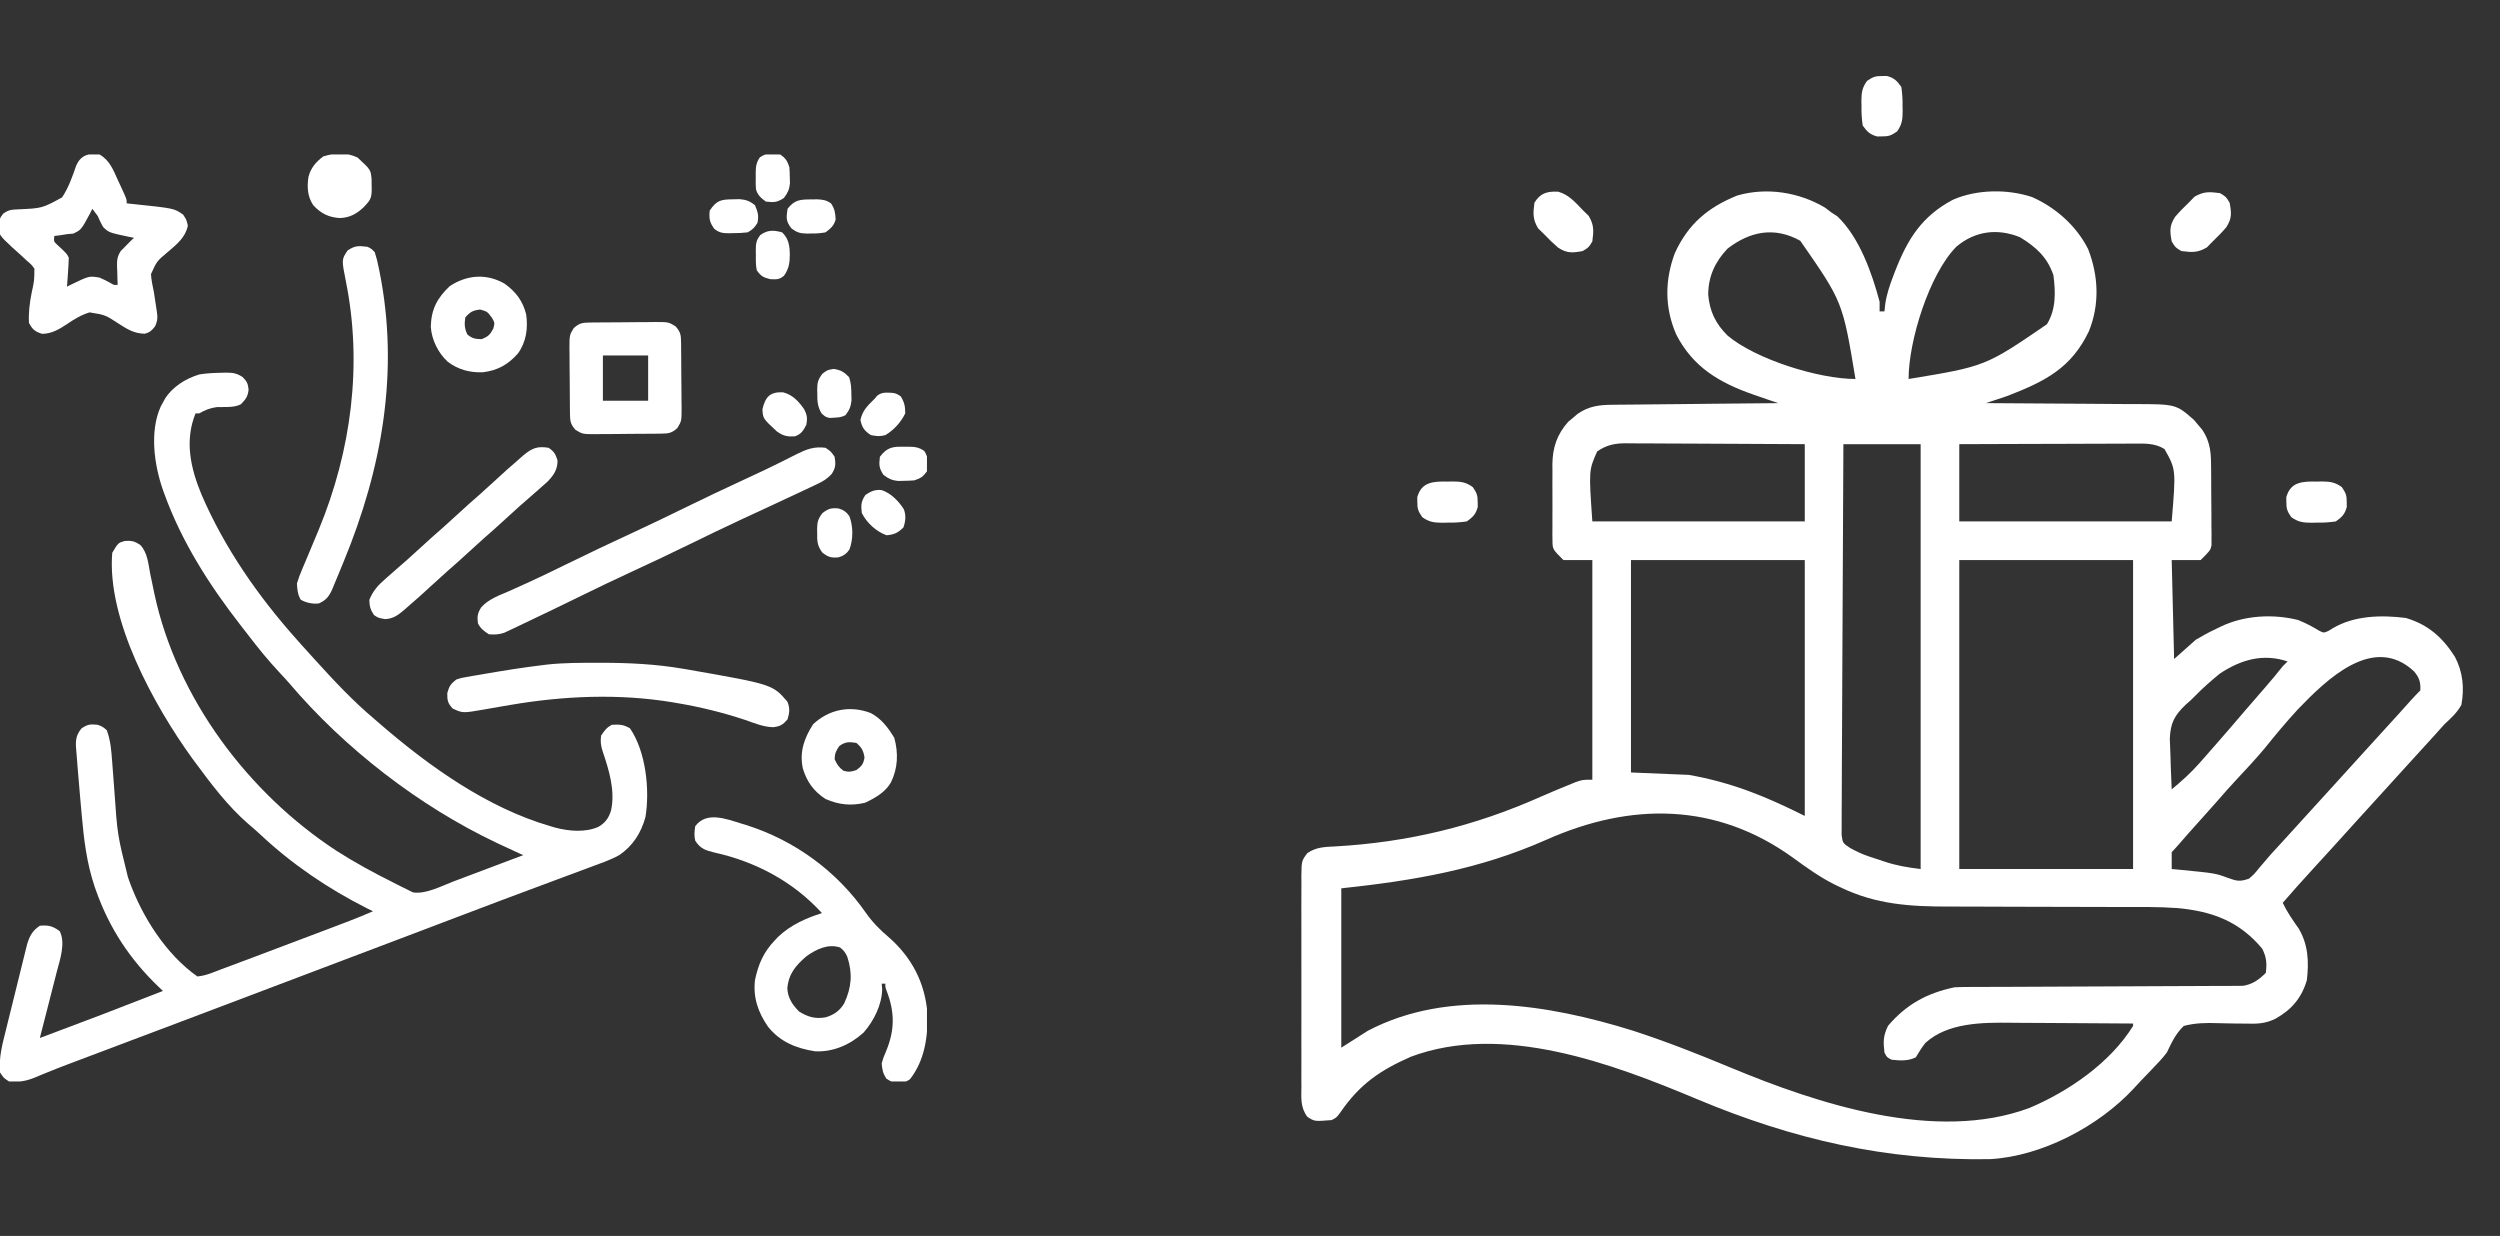 <svg width="178" height="88" viewBox="0 0 178 88" fill="none" xmlns="http://www.w3.org/2000/svg">
<rect x="0" y="0" width="178" height="88" fill="#333333" stroke="none"/>
<g clip-path="url(#clip0_55_890)">
<path d="M15.759 26.541C15.859 26.538 15.96 26.535 16.064 26.532C16.577 26.535 16.828 26.56 17.271 26.843C17.581 27.165 17.651 27.289 17.7 27.734C17.651 28.239 17.494 28.43 17.145 28.789C16.639 29.042 16 28.965 15.443 28.985C14.939 29.049 14.62 29.19 14.18 29.434C14.095 29.434 14.009 29.434 13.922 29.434C13.133 31.381 13.564 33.314 14.344 35.206C15.984 39.016 18.385 42.461 21.141 45.547C21.239 45.658 21.338 45.77 21.44 45.885C21.725 46.204 22.012 46.52 22.301 46.836C22.357 46.898 22.413 46.96 22.472 47.024C23.802 48.492 25.163 49.946 26.683 51.219C26.803 51.322 26.922 51.426 27.046 51.533C30.546 54.561 34.699 57.522 39.187 58.824C39.293 58.856 39.398 58.888 39.507 58.92C40.494 59.181 41.672 59.295 42.62 58.864C43.11 58.572 43.35 58.231 43.512 57.682C43.81 56.275 43.36 54.83 42.912 53.502C42.777 53.093 42.742 52.806 42.797 52.379C43.029 52.031 43.194 51.793 43.57 51.605C44.084 51.572 44.422 51.587 44.859 51.863C45.989 53.508 46.276 56.249 45.956 58.178C45.645 59.305 45.061 60.227 44.086 60.887C43.431 61.25 42.713 61.484 42.014 61.746C41.924 61.779 41.835 61.813 41.743 61.847C41.042 62.109 40.341 62.37 39.64 62.63C37.073 63.582 34.511 64.543 31.953 65.52C31.727 65.606 31.5 65.693 31.273 65.78C31.104 65.844 31.104 65.844 30.932 65.91C29.667 66.392 28.401 66.87 27.135 67.348C25.058 68.132 22.983 68.918 20.908 69.705C18.309 70.692 15.709 71.676 13.108 72.657C12.968 72.71 12.828 72.763 12.684 72.817C11.585 73.232 10.485 73.647 9.385 74.061C8.586 74.363 7.787 74.664 6.987 74.966C6.744 75.058 6.502 75.149 6.259 75.241C6.032 75.326 5.805 75.412 5.579 75.497C5.363 75.579 5.147 75.66 4.932 75.741C4.403 75.94 3.877 76.145 3.354 76.36C3.25 76.402 3.146 76.444 3.039 76.487C2.845 76.567 2.651 76.647 2.458 76.73C1.825 76.986 1.329 77.058 0.644 77C0.258 76.75 0.258 76.75 -5.30574e-05 76.355C-0.096 75.287 0.18 74.3 0.438 73.272C0.483 73.087 0.528 72.903 0.573 72.718C0.668 72.333 0.764 71.948 0.86 71.563C0.983 71.072 1.104 70.579 1.224 70.087C1.317 69.706 1.411 69.326 1.506 68.945C1.551 68.764 1.595 68.582 1.64 68.401C1.702 68.147 1.765 67.894 1.829 67.64C1.865 67.496 1.901 67.352 1.938 67.204C2.128 66.612 2.315 66.261 2.836 65.914C3.434 65.849 3.772 65.942 4.254 66.301C4.681 67.156 4.271 68.319 4.044 69.186C4.01 69.321 3.976 69.457 3.94 69.597C3.831 70.026 3.72 70.456 3.609 70.885C3.535 71.178 3.46 71.471 3.386 71.763C3.204 72.478 3.021 73.192 2.836 73.906C7.229 72.257 7.229 72.257 11.601 70.555C11.445 70.407 11.445 70.407 11.285 70.256C9.253 68.306 7.794 66.099 6.848 63.441C6.795 63.292 6.795 63.292 6.741 63.14C6.173 61.455 5.969 59.755 5.816 57.994C5.785 57.634 5.752 57.274 5.719 56.914C5.666 56.332 5.616 55.749 5.57 55.166C5.552 54.941 5.533 54.715 5.514 54.49C5.487 54.171 5.463 53.852 5.439 53.533C5.431 53.438 5.422 53.344 5.414 53.247C5.375 52.664 5.434 52.322 5.801 51.863C6.253 51.562 6.429 51.552 6.961 51.605C7.315 51.742 7.315 51.742 7.605 51.992C7.877 52.736 7.932 53.473 7.988 54.259C8.008 54.528 8.029 54.797 8.05 55.066C8.082 55.485 8.113 55.904 8.144 56.323C8.359 59.425 8.359 59.425 9.104 62.434C9.136 62.528 9.169 62.623 9.202 62.72C10.117 65.269 11.819 67.948 14.051 69.523C14.649 69.477 15.222 69.213 15.78 69.003C15.888 68.963 15.995 68.923 16.106 68.882C16.461 68.75 16.815 68.617 17.169 68.484C17.415 68.392 17.662 68.3 17.909 68.208C19.686 67.542 21.461 66.871 23.235 66.196C23.409 66.13 23.409 66.13 23.586 66.063C23.916 65.937 24.245 65.812 24.575 65.686C24.719 65.631 24.719 65.631 24.866 65.575C25.435 65.357 25.996 65.126 26.555 64.883C26.337 64.775 26.337 64.775 26.114 64.664C23.35 63.267 20.783 61.528 18.524 59.406C18.242 59.143 17.956 58.894 17.66 58.647C16.214 57.383 15.055 55.852 13.922 54.312C13.834 54.194 13.747 54.076 13.656 53.954C10.966 50.22 7.593 44.116 7.992 39.359C8.413 38.65 8.413 38.65 8.886 38.515C9.373 38.483 9.585 38.529 9.998 38.811C10.511 39.363 10.563 40.161 10.699 40.874C10.765 41.191 10.832 41.508 10.899 41.825C10.931 41.978 10.963 42.132 10.995 42.289C12.587 49.708 17.668 56.467 23.964 60.581C25.246 61.399 26.574 62.126 27.937 62.803C28.118 62.893 28.299 62.985 28.479 63.079C28.681 63.185 28.887 63.285 29.093 63.384C29.249 63.462 29.249 63.462 29.408 63.54C30.339 63.675 31.42 63.088 32.284 62.76C32.394 62.718 32.504 62.677 32.618 62.634C32.965 62.503 33.313 62.372 33.661 62.24C33.894 62.152 34.128 62.064 34.362 61.976C34.792 61.814 35.222 61.651 35.653 61.489C36.186 61.287 36.72 61.087 37.254 60.887C37.157 60.843 37.06 60.799 36.96 60.754C36.498 60.543 36.038 60.329 35.578 60.113C35.459 60.057 35.459 60.057 35.338 60C29.843 57.394 24.549 53.298 20.602 48.654C20.365 48.38 20.119 48.116 19.872 47.852C19.105 47.031 18.404 46.171 17.721 45.279C17.52 45.017 17.318 44.757 17.115 44.498C14.89 41.638 12.925 38.552 11.69 35.13C11.643 35 11.643 35 11.595 34.868C10.976 33.08 10.642 30.711 11.448 28.938C11.499 28.846 11.55 28.754 11.601 28.66C11.647 28.575 11.692 28.49 11.739 28.403C12.273 27.54 13.235 26.944 14.197 26.659C14.718 26.573 15.232 26.551 15.759 26.541Z" fill="white"/>
<path d="M52.787 58.639C52.898 58.673 53.01 58.706 53.124 58.741C56.572 59.83 59.573 62.017 61.644 64.984C62.114 65.655 62.648 66.202 63.277 66.728C64.925 68.175 65.87 69.987 66.036 72.191C66.077 73.815 65.828 75.526 64.791 76.838C64.446 77.106 64.122 77.061 63.7 77.045C63.422 77 63.422 77 63.1 76.79C62.861 76.412 62.812 76.157 62.777 75.711C62.901 75.287 62.901 75.287 63.084 74.857C63.698 73.384 63.724 72.112 63.148 70.602C63.035 70.297 63.035 70.297 63.035 70.039C62.95 70.039 62.865 70.039 62.777 70.039C62.788 70.159 62.799 70.278 62.81 70.402C62.805 71.524 62.217 72.689 61.488 73.519C60.541 74.375 59.337 74.917 58.036 74.853C56.686 74.644 55.544 74.182 54.68 73.097C53.979 72.084 53.612 71.029 53.754 69.781C53.992 68.648 54.37 67.784 55.172 66.945C55.249 66.865 55.326 66.784 55.405 66.701C56.282 65.864 57.378 65.374 58.523 65.012C56.465 62.757 53.799 61.349 50.837 60.693C50.228 60.545 49.846 60.412 49.5 59.855C49.415 59.466 49.441 59.235 49.5 58.824C50.301 57.747 51.7 58.308 52.787 58.639ZM57.414 68.089C56.644 68.753 56.142 69.346 56.058 70.381C56.095 71.061 56.425 71.55 56.896 72.021C57.523 72.409 58.035 72.562 58.779 72.435C59.369 72.263 59.79 71.968 60.108 71.437C60.635 70.298 60.717 69.305 60.322 68.107C60.184 67.814 60.071 67.657 59.812 67.461C58.953 67.177 58.116 67.585 57.414 68.089Z" fill="white"/>
<path d="M7.09 11C7.83 11.424 8.082 12.141 8.419 12.885C8.478 13.01 8.536 13.135 8.597 13.263C9.023 14.182 9.023 14.182 9.023 14.48C9.252 14.504 9.252 14.504 9.486 14.528C12.399 14.833 12.399 14.833 13.036 15.278C13.277 15.641 13.277 15.641 13.374 16.068C13.204 16.903 12.597 17.387 11.966 17.925C11.165 18.596 11.165 18.596 10.749 19.52C10.782 19.96 10.861 20.367 10.957 20.797C11.003 21.07 11.043 21.343 11.081 21.618C11.105 21.797 11.133 21.976 11.163 22.155C11.228 22.588 11.229 22.83 11.042 23.231C10.803 23.537 10.686 23.658 10.312 23.762C9.553 23.741 9.111 23.468 8.479 23.065C7.501 22.423 7.501 22.423 6.38 22.241C5.78 22.421 5.271 22.733 4.757 23.084C4.187 23.461 3.686 23.758 2.997 23.77C2.478 23.6 2.319 23.47 2.062 22.988C2.023 22.243 2.111 21.567 2.256 20.837C2.443 19.985 2.443 19.985 2.449 19.121C2.225 18.827 2.225 18.827 1.913 18.563C1.803 18.46 1.692 18.357 1.579 18.25C1.344 18.037 1.108 17.824 0.871 17.613C-0.078 16.722 -0.078 16.722 -0.109 16.046C-0.088 15.674 -0.011 15.527 0.215 15.226C0.596 14.934 0.829 14.926 1.306 14.905C2.996 14.83 2.996 14.83 4.422 14.053C4.881 13.354 5.147 12.6 5.417 11.813C5.745 11.04 6.307 10.888 7.09 11ZM6.574 14.867C6.52 14.976 6.465 15.085 6.409 15.197C5.786 16.359 5.786 16.359 5.221 16.632C5.072 16.645 4.923 16.658 4.77 16.672C4.602 16.698 4.435 16.725 4.262 16.753C4.132 16.768 4.001 16.784 3.867 16.801C3.825 17.188 3.825 17.188 4.06 17.414C4.143 17.491 4.225 17.567 4.31 17.647C4.758 18.068 4.758 18.068 4.898 18.348C4.887 18.699 4.868 19.045 4.842 19.395C4.835 19.492 4.829 19.59 4.822 19.69C4.805 19.93 4.787 20.17 4.77 20.41C4.907 20.34 4.907 20.34 5.048 20.269C6.347 19.64 6.347 19.64 7.09 19.766C7.371 19.886 7.636 20.018 7.902 20.169C8.118 20.301 8.118 20.301 8.379 20.281C8.373 20.14 8.367 19.998 8.361 19.853C8.356 19.665 8.351 19.478 8.347 19.29C8.34 19.151 8.34 19.151 8.334 19.009C8.325 18.531 8.338 18.283 8.598 17.87C8.696 17.772 8.794 17.675 8.895 17.574C9.012 17.455 9.129 17.335 9.249 17.212C9.345 17.119 9.44 17.026 9.539 16.93C9.407 16.904 9.275 16.879 9.139 16.853C7.757 16.558 7.757 16.558 7.347 16.168C7.194 15.912 7.079 15.657 6.961 15.383C6.836 15.208 6.708 15.035 6.574 14.867Z" fill="white"/>
<path d="M58.781 31.883C59.168 32.149 59.168 32.149 59.426 32.527C59.51 33.051 59.505 33.31 59.21 33.755C58.88 34.106 58.603 34.269 58.169 34.473C58.021 34.544 57.872 34.614 57.719 34.687C57.558 34.762 57.396 34.837 57.234 34.912C57.065 34.992 56.897 35.072 56.728 35.152C56.21 35.397 55.691 35.638 55.172 35.879C54.946 35.984 54.946 35.984 54.716 36.091C54.135 36.36 53.555 36.629 52.974 36.896C51.646 37.511 50.331 38.15 49.016 38.792C47.622 39.473 46.222 40.135 44.813 40.783C43.689 41.302 42.574 41.84 41.461 42.383C39.984 43.104 38.507 43.824 37.02 44.524C36.816 44.622 36.816 44.622 36.608 44.722C36.483 44.78 36.358 44.839 36.228 44.899C36.121 44.95 36.013 45.001 35.902 45.053C35.515 45.181 35.21 45.195 34.805 45.16C34.457 44.928 34.219 44.763 34.031 44.387C33.965 43.897 33.996 43.67 34.259 43.247C34.783 42.652 35.526 42.401 36.239 42.091C36.566 41.944 36.892 41.797 37.219 41.649C37.304 41.61 37.39 41.572 37.479 41.532C38.413 41.11 39.333 40.66 40.254 40.209C41.839 39.432 43.431 38.673 45.035 37.935C46.252 37.373 47.458 36.789 48.662 36.201C50.181 35.459 51.705 34.731 53.241 34.026C53.977 33.689 54.706 33.344 55.431 32.983C55.577 32.91 55.723 32.838 55.873 32.763C56.149 32.627 56.424 32.488 56.697 32.347C57.432 31.984 57.959 31.776 58.781 31.883Z" fill="white"/>
<path d="M26.168 17.574C26.44 17.705 26.44 17.705 26.684 17.961C26.8 18.323 26.886 18.654 26.957 19.024C26.979 19.128 27 19.231 27.022 19.338C28.444 26.435 27.201 33.361 24.478 39.965C24.386 40.189 24.294 40.412 24.203 40.636C24.074 40.952 23.943 41.267 23.81 41.581C23.771 41.677 23.733 41.772 23.693 41.87C23.453 42.427 23.252 42.728 22.688 42.969C22.234 43.007 21.804 42.926 21.407 42.695C21.191 42.314 21.169 41.987 21.141 41.551C21.249 41.188 21.363 40.872 21.515 40.528C21.575 40.384 21.575 40.384 21.637 40.236C21.723 40.031 21.811 39.826 21.898 39.621C22.128 39.085 22.351 38.545 22.573 38.005C22.617 37.899 22.661 37.793 22.707 37.683C25.009 32.098 25.83 25.936 24.617 19.982C24.319 18.479 24.319 18.479 24.75 17.832C25.283 17.477 25.535 17.494 26.168 17.574Z" fill="white"/>
<path d="M42.547 47.19C42.661 47.19 42.776 47.19 42.893 47.19C44.819 47.193 46.695 47.287 48.598 47.609C48.725 47.631 48.852 47.652 48.983 47.674C55.005 48.73 55.005 48.73 56.066 49.962C56.252 50.444 56.218 50.725 56.074 51.219C55.743 51.598 55.549 51.721 55.047 51.777C54.349 51.76 53.706 51.486 53.053 51.259C51.457 50.729 49.868 50.339 48.211 50.059C48.088 50.038 47.964 50.016 47.837 49.995C44.027 49.373 40.137 49.545 36.346 50.19C36.163 50.221 35.98 50.252 35.797 50.283C35.352 50.358 34.908 50.434 34.465 50.516C32.945 50.781 32.945 50.781 32.227 50.445C31.873 50.059 31.839 49.866 31.848 49.342C31.983 48.847 32.094 48.702 32.484 48.383C32.819 48.271 32.819 48.271 33.201 48.205C33.343 48.18 33.484 48.154 33.63 48.128C33.781 48.103 33.932 48.078 34.088 48.053C34.243 48.026 34.398 47.998 34.558 47.971C35.924 47.736 37.295 47.516 38.672 47.352C38.773 47.339 38.873 47.327 38.977 47.314C40.163 47.187 41.355 47.191 42.547 47.19Z" fill="white"/>
<path d="M41.978 22.965C42.102 22.964 42.226 22.962 42.355 22.96C42.557 22.959 42.557 22.959 42.763 22.957C42.901 22.956 43.04 22.955 43.182 22.954C43.475 22.953 43.768 22.951 44.062 22.95C44.51 22.948 44.958 22.942 45.406 22.937C45.691 22.935 45.975 22.934 46.26 22.933C46.394 22.931 46.528 22.929 46.666 22.927C47.598 22.929 47.598 22.929 48.099 23.233C48.45 23.628 48.486 23.844 48.492 24.36C48.494 24.547 48.494 24.547 48.496 24.737C48.498 24.872 48.498 25.007 48.499 25.146C48.501 25.284 48.502 25.422 48.503 25.565C48.504 25.858 48.506 26.151 48.507 26.444C48.509 26.893 48.515 27.341 48.52 27.789C48.522 28.073 48.523 28.358 48.524 28.642C48.526 28.776 48.528 28.91 48.53 29.049C48.528 29.981 48.528 29.981 48.224 30.482C47.829 30.833 47.613 30.868 47.096 30.874C46.972 30.876 46.848 30.878 46.72 30.879C46.585 30.88 46.45 30.881 46.311 30.882C46.173 30.883 46.034 30.884 45.892 30.885C45.599 30.887 45.306 30.889 45.013 30.89C44.564 30.892 44.116 30.897 43.668 30.903C43.384 30.904 43.099 30.905 42.815 30.906C42.68 30.909 42.546 30.911 42.408 30.913C41.476 30.91 41.476 30.91 40.975 30.606C40.624 30.212 40.589 29.995 40.583 29.479C40.581 29.355 40.579 29.23 40.578 29.102C40.577 28.968 40.576 28.833 40.575 28.694C40.574 28.555 40.573 28.417 40.572 28.275C40.57 27.982 40.568 27.689 40.567 27.395C40.565 26.947 40.559 26.499 40.554 26.051C40.553 25.766 40.551 25.482 40.55 25.197C40.548 25.063 40.546 24.929 40.544 24.791C40.547 23.859 40.547 23.859 40.851 23.358C41.245 23.007 41.461 22.971 41.978 22.965ZM42.926 25.309C42.926 26.372 42.926 27.436 42.926 28.531C43.989 28.531 45.053 28.531 46.148 28.531C46.148 27.468 46.148 26.404 46.148 25.309C45.085 25.309 44.021 25.309 42.926 25.309Z" fill="white"/>
<path d="M39.059 31.883C39.45 32.144 39.55 32.324 39.695 32.769C39.708 33.431 39.428 33.829 38.977 34.299C38.846 34.416 38.715 34.532 38.583 34.646C38.514 34.708 38.444 34.77 38.373 34.834C38.173 35.011 37.971 35.188 37.77 35.363C37.678 35.443 37.587 35.523 37.493 35.605C37.333 35.745 37.173 35.885 37.012 36.024C36.659 36.336 36.312 36.655 35.965 36.975C35.461 37.439 34.952 37.896 34.434 38.344C34.081 38.656 33.734 38.975 33.387 39.295C32.883 39.759 32.374 40.216 31.856 40.665C31.502 40.977 31.155 41.296 30.809 41.615C30.214 42.161 29.62 42.706 29.004 43.227C28.919 43.301 28.835 43.376 28.748 43.453C28.32 43.81 27.993 44.05 27.425 44.081C26.941 44 26.941 44 26.627 43.791C26.376 43.409 26.306 43.169 26.297 42.711C26.549 42.079 26.911 41.675 27.417 41.237C27.486 41.175 27.555 41.113 27.627 41.049C27.827 40.871 28.029 40.695 28.23 40.52C28.367 40.4 28.367 40.4 28.507 40.277C28.667 40.138 28.827 39.998 28.988 39.859C29.341 39.547 29.688 39.228 30.035 38.908C30.539 38.444 31.048 37.987 31.566 37.539C31.919 37.227 32.266 36.907 32.613 36.588C33.117 36.124 33.626 35.667 34.144 35.218C34.498 34.906 34.844 34.587 35.191 34.268C35.786 33.722 36.38 33.177 36.996 32.656C37.081 32.581 37.165 32.507 37.252 32.43C37.87 31.914 38.252 31.748 39.059 31.883Z" fill="white"/>
<path d="M35.936 20.203C36.731 20.778 37.227 21.431 37.464 22.39C37.603 23.383 37.467 24.36 36.867 25.18C36.171 25.962 35.424 26.377 34.385 26.505C33.46 26.545 32.612 26.317 31.872 25.752C31.19 25.113 30.732 24.191 30.672 23.254C30.709 22.006 31.128 21.221 32.025 20.37C33.245 19.567 34.644 19.453 35.936 20.203ZM33.129 22.602C33.061 23.078 33.067 23.374 33.274 23.81C33.612 24.103 33.844 24.14 34.289 24.148C34.751 23.97 34.897 23.831 35.127 23.391C35.23 22.986 35.23 22.986 35.03 22.634C34.7 22.184 34.7 22.184 34.184 22.038C33.668 22.098 33.47 22.21 33.129 22.602Z" fill="white"/>
<path d="M61.996 50.768C62.76 51.17 63.231 51.807 63.672 52.532C63.976 53.625 63.93 54.715 63.422 55.73C63.011 56.421 62.326 56.803 61.617 57.148C60.626 57.397 59.712 57.301 58.781 56.891C57.943 56.347 57.439 55.657 57.16 54.702C56.914 53.524 57.259 52.557 57.895 51.565C59.031 50.503 60.52 50.206 61.996 50.768ZM59.764 53.112C59.526 53.45 59.436 53.641 59.426 54.055C59.588 54.422 59.73 54.639 60.054 54.877C60.418 54.984 60.615 54.953 60.973 54.828C61.356 54.549 61.473 54.404 61.553 53.934C61.471 53.434 61.354 53.227 60.973 52.895C60.456 52.812 60.195 52.806 59.764 53.112Z" fill="white"/>
<path d="M25.459 11.218C26.395 12.084 26.395 12.084 26.456 12.754C26.489 14.113 26.489 14.113 25.91 14.738C25.404 15.218 24.929 15.49 24.221 15.525C23.414 15.488 22.851 15.2 22.301 14.609C21.887 13.979 21.856 13.331 21.961 12.598C22.135 11.942 22.484 11.54 23.018 11.137C23.842 10.882 24.674 10.839 25.459 11.218Z" fill="white"/>
<path d="M57.734 14.198C57.893 14.197 58.052 14.195 58.216 14.193C58.625 14.221 58.837 14.249 59.168 14.48C59.44 14.889 59.468 15.142 59.498 15.624C59.379 16.076 59.148 16.262 58.781 16.543C58.406 16.608 58.122 16.634 57.75 16.624C57.615 16.627 57.615 16.627 57.477 16.631C56.975 16.626 56.737 16.557 56.337 16.248C55.944 15.724 55.983 15.508 56.074 14.867C56.565 14.23 56.957 14.203 57.734 14.198Z" fill="white"/>
<path d="M62.752 34.888C63.421 35.098 63.992 35.682 64.357 36.268C64.521 36.706 64.474 37.123 64.324 37.555C63.924 37.945 63.679 38.058 63.124 38.111C62.39 37.849 61.713 37.23 61.359 36.523C61.297 35.97 61.3 35.709 61.617 35.242C62.008 34.974 62.273 34.859 62.752 34.888Z" fill="white"/>
<path d="M55.687 16.543C56.158 16.999 56.225 17.496 56.235 18.13C56.229 18.726 56.173 19.14 55.816 19.637C55.475 19.917 55.297 19.894 54.849 19.878C54.336 19.75 54.192 19.673 53.883 19.25C53.807 18.883 53.811 18.528 53.818 18.154C53.816 18.056 53.814 17.959 53.812 17.858C53.816 17.372 53.824 17.134 54.129 16.74C54.648 16.36 55.075 16.378 55.687 16.543Z" fill="white"/>
<path d="M52.183 14.191C52.419 14.185 52.419 14.185 52.661 14.18C53.142 14.226 53.378 14.311 53.754 14.609C53.953 15.076 54.044 15.368 53.931 15.866C53.723 16.207 53.586 16.343 53.238 16.543C52.882 16.584 52.563 16.603 52.207 16.599C52.115 16.602 52.024 16.605 51.929 16.607C51.474 16.607 51.225 16.581 50.862 16.298C50.524 15.844 50.476 15.563 50.531 14.996C51.021 14.261 51.322 14.201 52.183 14.191Z" fill="white"/>
<path d="M59.361 26.267C59.88 26.351 60.094 26.482 60.457 26.855C60.599 27.281 60.612 27.616 60.618 28.064C60.621 28.209 60.625 28.353 60.628 28.502C60.582 28.96 60.473 29.197 60.199 29.562C59.904 29.71 59.706 29.726 59.377 29.74C59.228 29.749 59.228 29.749 59.076 29.759C58.781 29.691 58.781 29.691 58.491 29.431C58.211 28.953 58.185 28.554 58.193 28.016C58.19 27.926 58.187 27.835 58.184 27.743C58.185 27.236 58.25 27.005 58.564 26.602C58.91 26.34 58.91 26.34 59.361 26.267Z" fill="white"/>
<path d="M59.692 36.199C60.04 36.292 60.269 36.455 60.476 36.75C60.755 37.483 60.755 38.4 60.476 39.133C60.269 39.428 60.04 39.591 59.692 39.684C59.179 39.726 58.984 39.673 58.561 39.354C58.194 38.88 58.169 38.517 58.185 37.941C58.183 37.851 58.18 37.761 58.178 37.669C58.182 37.166 58.251 36.929 58.561 36.529C58.984 36.21 59.179 36.157 59.692 36.199Z" fill="white"/>
<path d="M64.397 31.81C64.494 31.809 64.591 31.808 64.692 31.806C65.145 31.812 65.432 31.846 65.806 32.109C66.122 32.58 66.102 33.012 66 33.559C65.717 33.949 65.555 34.05 65.098 34.203C64.846 34.222 64.593 34.231 64.34 34.235C64.141 34.24 64.141 34.24 63.938 34.245C63.494 34.197 63.263 34.082 62.906 33.816C62.584 33.333 62.579 33.1 62.648 32.527C63.163 31.832 63.589 31.785 64.397 31.81Z" fill="white"/>
<path d="M63.53 27.971C63.809 28.016 63.809 28.016 64.131 28.217C64.393 28.642 64.453 28.933 64.453 29.434C64.141 30.071 63.648 30.617 63.035 30.98C62.63 31.089 62.436 31.057 62.004 30.98C61.535 30.658 61.388 30.464 61.263 29.909C61.4 29.232 61.78 28.877 62.262 28.402C62.324 28.33 62.385 28.257 62.449 28.182C62.783 27.903 63.111 27.955 63.53 27.971Z" fill="white"/>
<path d="M55.559 11C55.95 11.283 56.051 11.445 56.203 11.902C56.222 12.154 56.232 12.407 56.235 12.66C56.239 12.792 56.242 12.925 56.245 13.061C56.197 13.506 56.082 13.737 55.816 14.094C55.333 14.416 55.1 14.421 54.527 14.351C54.18 14.094 53.927 13.89 53.823 13.457C53.801 13.17 53.801 12.891 53.81 12.603C53.809 12.506 53.807 12.409 53.806 12.308C53.812 11.855 53.846 11.568 54.109 11.194C54.58 10.878 55.012 10.898 55.559 11Z" fill="white"/>
<path d="M55.767 27.936C56.434 28.108 56.886 28.595 57.265 29.152C57.468 29.552 57.496 29.799 57.412 30.239C57.207 30.648 57.045 30.914 56.601 31.064C56.063 31.105 55.775 31.041 55.325 30.728C54.32 29.799 54.32 29.799 54.286 29.135C54.499 28.237 54.841 27.883 55.767 27.936Z" fill="white"/>
</g>
<path d="M129.939 14.781C130.088 14.895 130.237 15.008 130.391 15.125C130.532 15.217 130.674 15.309 130.82 15.404C132.388 16.894 133.283 19.436 133.828 21.484C133.828 21.711 133.828 21.938 133.828 22.172C133.942 22.172 134.055 22.172 134.172 22.172C134.191 22.001 134.21 21.83 134.229 21.654C134.33 20.949 134.551 20.3 134.806 19.637C134.874 19.457 134.874 19.457 134.944 19.275C135.838 16.986 136.854 15.383 139.053 14.219C140.754 13.479 142.919 13.447 144.678 14.029C146.354 14.764 147.847 16.087 148.674 17.735C149.419 19.645 149.502 21.68 148.73 23.582C147.473 26.218 145.605 27.151 142.937 28.188C142.667 28.28 142.397 28.371 142.125 28.46C141.987 28.506 141.849 28.552 141.707 28.599C141.603 28.633 141.498 28.668 141.391 28.703C141.551 28.704 141.712 28.704 141.877 28.705C143.394 28.711 144.912 28.721 146.429 28.735C147.209 28.742 147.989 28.747 148.768 28.75C149.522 28.752 150.275 28.758 151.029 28.767C151.315 28.769 151.602 28.77 151.889 28.77C154.928 28.774 154.928 28.774 156.213 29.9C156.352 30.068 156.352 30.068 156.494 30.239C156.589 30.351 156.685 30.462 156.783 30.577C157.427 31.512 157.43 32.374 157.433 33.473C157.434 33.635 157.435 33.796 157.436 33.962C157.438 34.302 157.439 34.642 157.439 34.982C157.439 35.502 157.446 36.022 157.452 36.542C157.453 36.873 157.454 37.203 157.454 37.534C157.457 37.689 157.459 37.845 157.462 38.005C157.461 38.15 157.46 38.295 157.458 38.445C157.459 38.572 157.459 38.699 157.46 38.83C157.375 39.188 157.375 39.188 156.687 39.875C156.007 39.875 155.326 39.875 154.625 39.875C154.682 42.2 154.738 44.526 154.797 46.922C155.307 46.468 155.818 46.014 156.344 45.547C156.824 45.264 157.271 45.016 157.772 44.784C157.891 44.726 158.009 44.668 158.131 44.609C159.79 43.811 161.829 43.699 163.62 44.142C164.148 44.355 164.628 44.603 165.113 44.901C165.448 45.07 165.448 45.07 165.773 44.927C165.934 44.83 165.934 44.83 166.098 44.73C167.621 43.822 169.576 43.778 171.297 44C172.886 44.47 173.913 45.387 174.787 46.76C175.358 47.837 175.472 48.993 175.25 50.188C174.937 50.749 174.517 51.13 174.047 51.563C173.801 51.833 173.558 52.105 173.316 52.379C172.652 53.115 171.983 53.847 171.312 54.577C170.817 55.116 170.325 55.658 169.836 56.203C169.187 56.926 168.531 57.643 167.874 58.358C167.253 59.035 166.638 59.718 166.024 60.402C165.572 60.903 165.115 61.4 164.658 61.897C163.937 62.681 163.227 63.474 162.531 64.281C162.841 64.939 163.241 65.508 163.659 66.101C164.351 67.263 164.397 68.463 164.25 69.781C163.875 71.056 163.168 71.885 162.016 72.531C161.279 72.896 160.69 72.904 159.874 72.88C159.624 72.877 159.373 72.876 159.123 72.874C158.732 72.871 158.342 72.864 157.951 72.85C157.095 72.82 156.316 72.827 155.484 73.047C154.906 73.6 154.622 74.222 154.281 74.938C153.966 75.353 153.613 75.724 153.25 76.098C153.16 76.192 153.07 76.287 152.977 76.384C152.801 76.568 152.625 76.751 152.448 76.934C152.263 77.126 152.082 77.323 151.903 77.52C149.417 80.202 145.359 82.332 141.689 82.531C134.313 82.658 127.654 81.119 120.868 78.275C114.799 75.731 107.003 72.793 100.463 75.236C98.252 76.207 96.811 77.201 95.448 79.184C95.156 79.578 95.156 79.578 94.812 79.75C93.585 79.849 93.585 79.849 93.077 79.508C92.576 78.825 92.654 78.181 92.661 77.355C92.66 77.181 92.659 77.008 92.657 76.829C92.654 76.256 92.656 75.683 92.659 75.109C92.658 74.711 92.658 74.313 92.657 73.915C92.656 73.081 92.657 72.246 92.66 71.411C92.664 70.341 92.662 69.271 92.658 68.2C92.655 67.378 92.656 66.556 92.658 65.734C92.659 65.339 92.658 64.944 92.656 64.55C92.654 63.998 92.657 63.447 92.661 62.896C92.659 62.65 92.659 62.65 92.657 62.4C92.671 61.294 92.671 61.294 93.079 60.745C93.714 60.311 94.301 60.303 95.056 60.266C100.242 59.973 104.955 58.836 109.691 56.731C110.317 56.455 110.948 56.192 111.581 55.935C111.78 55.853 111.979 55.771 112.183 55.687C112.687 55.516 112.687 55.516 113.375 55.516C113.375 50.354 113.375 45.193 113.375 39.875C112.694 39.875 112.014 39.875 111.312 39.875C110.539 39.101 110.539 39.101 110.536 38.453C110.534 38.309 110.532 38.166 110.529 38.018C110.531 37.864 110.532 37.711 110.534 37.552C110.533 37.312 110.533 37.312 110.532 37.068C110.531 36.73 110.532 36.392 110.535 36.054C110.539 35.539 110.535 35.026 110.531 34.511C110.531 34.182 110.532 33.853 110.534 33.524C110.532 33.371 110.531 33.219 110.529 33.062C110.547 31.858 110.851 30.949 111.65 30.037C111.762 29.944 111.874 29.851 111.989 29.756C112.101 29.661 112.212 29.565 112.327 29.467C113.135 28.91 113.881 28.823 114.844 28.82C115.035 28.818 115.035 28.818 115.23 28.815C115.649 28.81 116.069 28.807 116.488 28.804C116.78 28.801 117.071 28.797 117.363 28.794C118.129 28.785 118.895 28.778 119.661 28.772C120.443 28.765 121.226 28.756 122.008 28.747C123.542 28.731 125.076 28.716 126.609 28.703C126.413 28.636 126.216 28.569 126.014 28.5C125.751 28.409 125.489 28.317 125.226 28.227C125.097 28.183 124.968 28.139 124.836 28.093C122.428 27.255 120.532 26.137 119.35 23.818C118.519 21.927 118.527 19.96 119.246 18.028C120.191 15.958 121.594 14.77 123.687 13.922C125.796 13.315 128.085 13.682 129.939 14.781ZM123 17.703C122.117 18.634 121.63 19.676 121.625 20.969C121.721 22.163 122.151 23.047 123 23.891C125.004 25.582 129.493 26.984 132.109 26.984C131.199 21.484 131.199 21.484 128.178 17.142C126.352 16.129 124.616 16.458 123 17.703ZM139.3 17.558C137.37 19.5 135.891 24.263 135.891 26.984C141.354 26.086 141.354 26.086 145.739 23.089C146.396 22.028 146.361 20.797 146.203 19.594C145.769 18.305 144.956 17.579 143.818 16.887C142.21 16.243 140.635 16.441 139.3 17.558ZM113.719 32.141C113.12 33.484 113.12 33.484 113.375 37.125C118.366 37.125 123.357 37.125 128.5 37.125C128.5 35.31 128.5 33.495 128.5 31.625C126.725 31.613 124.95 31.604 123.175 31.598C122.351 31.596 121.527 31.592 120.702 31.586C119.907 31.581 119.111 31.578 118.315 31.576C118.012 31.575 117.709 31.573 117.405 31.57C116.98 31.567 116.555 31.566 116.129 31.567C115.942 31.564 115.942 31.564 115.751 31.561C114.949 31.566 114.385 31.686 113.719 32.141ZM131.25 31.625C131.227 35.311 131.208 38.996 131.197 42.682C131.191 44.394 131.184 46.105 131.172 47.816C131.162 49.307 131.155 50.799 131.153 52.29C131.152 53.08 131.148 53.87 131.141 54.66C131.134 55.403 131.132 56.146 131.133 56.889C131.133 57.162 131.131 57.435 131.127 57.708C131.122 58.081 131.123 58.453 131.126 58.825C131.125 59.034 131.124 59.242 131.123 59.457C131.205 60.032 131.205 60.032 131.75 60.39C132.171 60.613 132.56 60.808 133.01 60.959C133.205 61.024 133.205 61.024 133.404 61.09C133.604 61.154 133.604 61.154 133.807 61.22C133.938 61.264 134.069 61.309 134.205 61.355C135.084 61.644 135.794 61.756 136.75 61.875C136.75 51.893 136.75 41.91 136.75 31.625C134.935 31.625 133.12 31.625 131.25 31.625ZM139.5 31.625C139.5 33.44 139.5 35.255 139.5 37.125C144.491 37.125 149.482 37.125 154.625 37.125C154.932 33.423 154.932 33.423 154.109 31.969C153.418 31.54 152.681 31.578 151.89 31.586C151.756 31.586 151.622 31.586 151.483 31.586C151.042 31.586 150.6 31.589 150.158 31.591C149.851 31.592 149.544 31.593 149.237 31.593C148.43 31.594 147.624 31.598 146.817 31.602C145.993 31.605 145.169 31.607 144.346 31.608C142.73 31.612 141.115 31.618 139.5 31.625ZM116.125 39.875C116.125 44.866 116.125 49.858 116.125 55C117.486 55.057 118.847 55.114 120.25 55.172C123.308 55.715 125.702 56.695 128.5 58.094C128.5 52.082 128.5 46.069 128.5 39.875C124.416 39.875 120.332 39.875 116.125 39.875ZM139.5 39.875C139.5 47.135 139.5 54.395 139.5 61.875C143.584 61.875 147.667 61.875 151.875 61.875C151.875 54.615 151.875 47.355 151.875 39.875C147.791 39.875 143.707 39.875 139.5 39.875ZM158.062 47.953C157.44 48.461 156.84 48.986 156.279 49.562C156 49.844 156 49.844 155.634 50.162C154.826 50.93 154.535 51.47 154.491 52.594C154.5 53.028 154.516 53.461 154.539 53.894C154.545 54.116 154.551 54.339 154.558 54.568C154.574 55.114 154.596 55.658 154.625 56.203C155.332 55.616 155.994 55.026 156.602 54.334C156.733 54.185 156.865 54.035 157.001 53.882C157.124 53.74 157.248 53.599 157.375 53.453C157.472 53.344 157.569 53.234 157.668 53.121C158.415 52.275 159.147 51.416 159.881 50.558C160.36 49.998 160.841 49.441 161.328 48.888C161.744 48.415 162.14 47.931 162.531 47.438C162.645 47.324 162.758 47.211 162.875 47.094C161.133 46.513 159.577 46.956 158.062 47.953ZM163.608 50.504C162.775 51.405 161.999 52.345 161.229 53.299C160.589 54.064 159.908 54.787 159.229 55.516C158.755 56.024 158.295 56.544 157.84 57.07C157.489 57.473 157.131 57.869 156.773 58.266C156.183 58.919 155.6 59.578 155.022 60.243C154.894 60.389 154.763 60.534 154.625 60.672C154.618 61.073 154.618 61.474 154.625 61.875C154.83 61.894 155.036 61.913 155.247 61.932C157.736 62.176 157.736 62.176 158.632 62.509C159.293 62.744 159.481 62.779 160.125 62.563C160.498 62.242 160.498 62.242 160.834 61.821C160.967 61.666 161.101 61.511 161.238 61.351C161.381 61.183 161.524 61.016 161.672 60.844C161.984 60.497 162.301 60.155 162.617 59.813C163.194 59.185 163.767 58.556 164.336 57.922C164.985 57.199 165.64 56.482 166.298 55.767C166.793 55.227 167.285 54.685 167.773 54.141C168.421 53.419 169.076 52.703 169.732 51.989C170.386 51.277 171.034 50.558 171.679 49.837C171.889 49.605 172.106 49.378 172.328 49.156C172.355 48.573 172.255 48.24 171.874 47.796C168.994 45.12 165.679 48.353 163.608 50.504ZM110.099 59.791C105.347 61.898 100.715 62.691 95.5 63.25C95.5 66.993 95.5 70.737 95.5 74.594C96.124 74.197 96.748 73.8 97.391 73.391C103.205 70.342 110.257 71.514 116.258 73.382C118.614 74.147 120.917 75.053 123.203 76.006C129.44 78.602 137.81 81.361 144.484 78.891C147.282 77.711 150.248 75.675 151.875 73.047C151.875 72.99 151.875 72.933 151.875 72.875C150.482 72.863 149.09 72.854 147.697 72.848C147.05 72.846 146.403 72.842 145.756 72.836C145.13 72.831 144.504 72.828 143.877 72.826C143.64 72.825 143.403 72.823 143.167 72.82C141.142 72.797 138.685 72.808 137.094 74.25C136.828 74.582 136.623 74.914 136.406 75.281C135.858 75.556 135.284 75.517 134.687 75.453C134.344 75.281 134.344 75.281 134.172 74.938C134.082 74.153 134.082 73.745 134.43 73.036C135.721 71.519 137.192 70.711 139.156 70.297C139.447 70.281 139.738 70.274 140.029 70.273C140.205 70.272 140.381 70.271 140.563 70.27C140.851 70.27 140.851 70.27 141.146 70.27C141.349 70.269 141.552 70.268 141.761 70.267C142.318 70.265 142.875 70.263 143.432 70.262C144.015 70.26 144.598 70.257 145.181 70.254C147.167 70.243 149.153 70.234 151.139 70.228C152.236 70.225 153.334 70.22 154.431 70.213C155.011 70.209 155.591 70.207 156.172 70.206C156.819 70.205 157.466 70.201 158.113 70.197C158.305 70.197 158.497 70.198 158.695 70.198C158.96 70.195 158.96 70.195 159.23 70.192C159.46 70.192 159.46 70.192 159.694 70.191C160.385 70.085 160.841 69.753 161.328 69.266C161.407 68.58 161.381 68.168 161.07 67.547C159.45 65.603 157.53 64.889 155.047 64.655C153.636 64.555 152.217 64.577 150.803 64.578C150.165 64.578 149.527 64.576 148.889 64.573C147.078 64.565 145.267 64.561 143.455 64.56C142.343 64.559 141.23 64.555 140.117 64.548C139.696 64.547 139.275 64.546 138.854 64.547C136.047 64.553 133.578 64.413 131.014 63.164C130.894 63.107 130.774 63.05 130.65 62.991C129.586 62.462 128.649 61.791 127.693 61.091C122.215 57.123 116.123 57.111 110.099 59.791Z" fill="white"/>
<path d="M158.063 13.75C158.492 14.008 158.492 14.008 158.75 14.438C158.885 15.171 158.918 15.553 158.51 16.183C158.205 16.54 157.887 16.865 157.547 17.188C157.34 17.4 157.34 17.4 157.128 17.617C156.469 18.003 156.072 17.971 155.313 17.875C154.883 17.617 154.883 17.617 154.625 17.188C154.49 16.453 154.457 16.072 154.865 15.442C155.17 15.085 155.488 14.76 155.828 14.438C155.966 14.296 156.105 14.154 156.247 14.008C156.906 13.622 157.303 13.653 158.063 13.75Z" fill="white"/>
<path d="M110.942 13.649C111.686 13.852 112.17 14.408 112.687 14.953C112.9 15.161 112.9 15.161 113.117 15.372C113.503 16.031 113.471 16.428 113.375 17.188C113.117 17.617 113.117 17.617 112.687 17.875C111.953 18.01 111.572 18.043 110.942 17.635C110.585 17.33 110.26 17.012 109.937 16.672C109.796 16.534 109.654 16.395 109.508 16.253C109.122 15.594 109.154 15.197 109.25 14.438C109.66 13.754 110.149 13.611 110.942 13.649Z" fill="white"/>
<path d="M164.938 34.289C165.06 34.286 165.182 34.284 165.308 34.281C165.901 34.285 166.252 34.331 166.737 34.681C167.014 35.083 167.093 35.268 167.086 35.75C167.088 35.863 167.089 35.977 167.091 36.094C166.952 36.618 166.752 36.808 166.312 37.125C165.826 37.194 165.422 37.221 164.938 37.211C164.815 37.214 164.693 37.216 164.567 37.219C163.974 37.215 163.623 37.169 163.138 36.819C162.861 36.417 162.782 36.232 162.789 35.75C162.786 35.58 162.786 35.58 162.784 35.406C163.077 34.303 163.949 34.268 164.938 34.289Z" fill="white"/>
<path d="M103.062 34.289C103.185 34.286 103.307 34.284 103.433 34.281C104.026 34.285 104.377 34.331 104.862 34.681C105.139 35.083 105.218 35.268 105.211 35.75C105.213 35.863 105.214 35.977 105.216 36.094C105.077 36.618 104.877 36.808 104.438 37.125C103.951 37.194 103.547 37.221 103.062 37.211C102.94 37.214 102.818 37.216 102.692 37.219C102.099 37.215 101.748 37.169 101.263 36.819C100.986 36.417 100.907 36.232 100.914 35.75C100.911 35.58 100.911 35.58 100.909 35.406C101.202 34.303 102.074 34.268 103.062 34.289Z" fill="white"/>
<path d="M134 5.414C134.113 5.412 134.227 5.411 134.344 5.409C134.868 5.548 135.058 5.748 135.375 6.188C135.444 6.674 135.471 7.078 135.461 7.562C135.464 7.685 135.466 7.807 135.469 7.933C135.465 8.526 135.419 8.877 135.069 9.362C134.667 9.639 134.482 9.718 134 9.711C133.887 9.713 133.773 9.714 133.656 9.716C133.132 9.577 132.942 9.377 132.625 8.938C132.556 8.451 132.529 8.047 132.539 7.562C132.536 7.44 132.534 7.318 132.531 7.192C132.535 6.599 132.581 6.248 132.931 5.763C133.333 5.486 133.518 5.407 134 5.414Z" fill="white"/>
<defs>
<clipPath id="clip0_55_890">
<rect width="66" height="66" fill="white" transform="translate(0 11)"/>
</clipPath>
</defs>
</svg>
